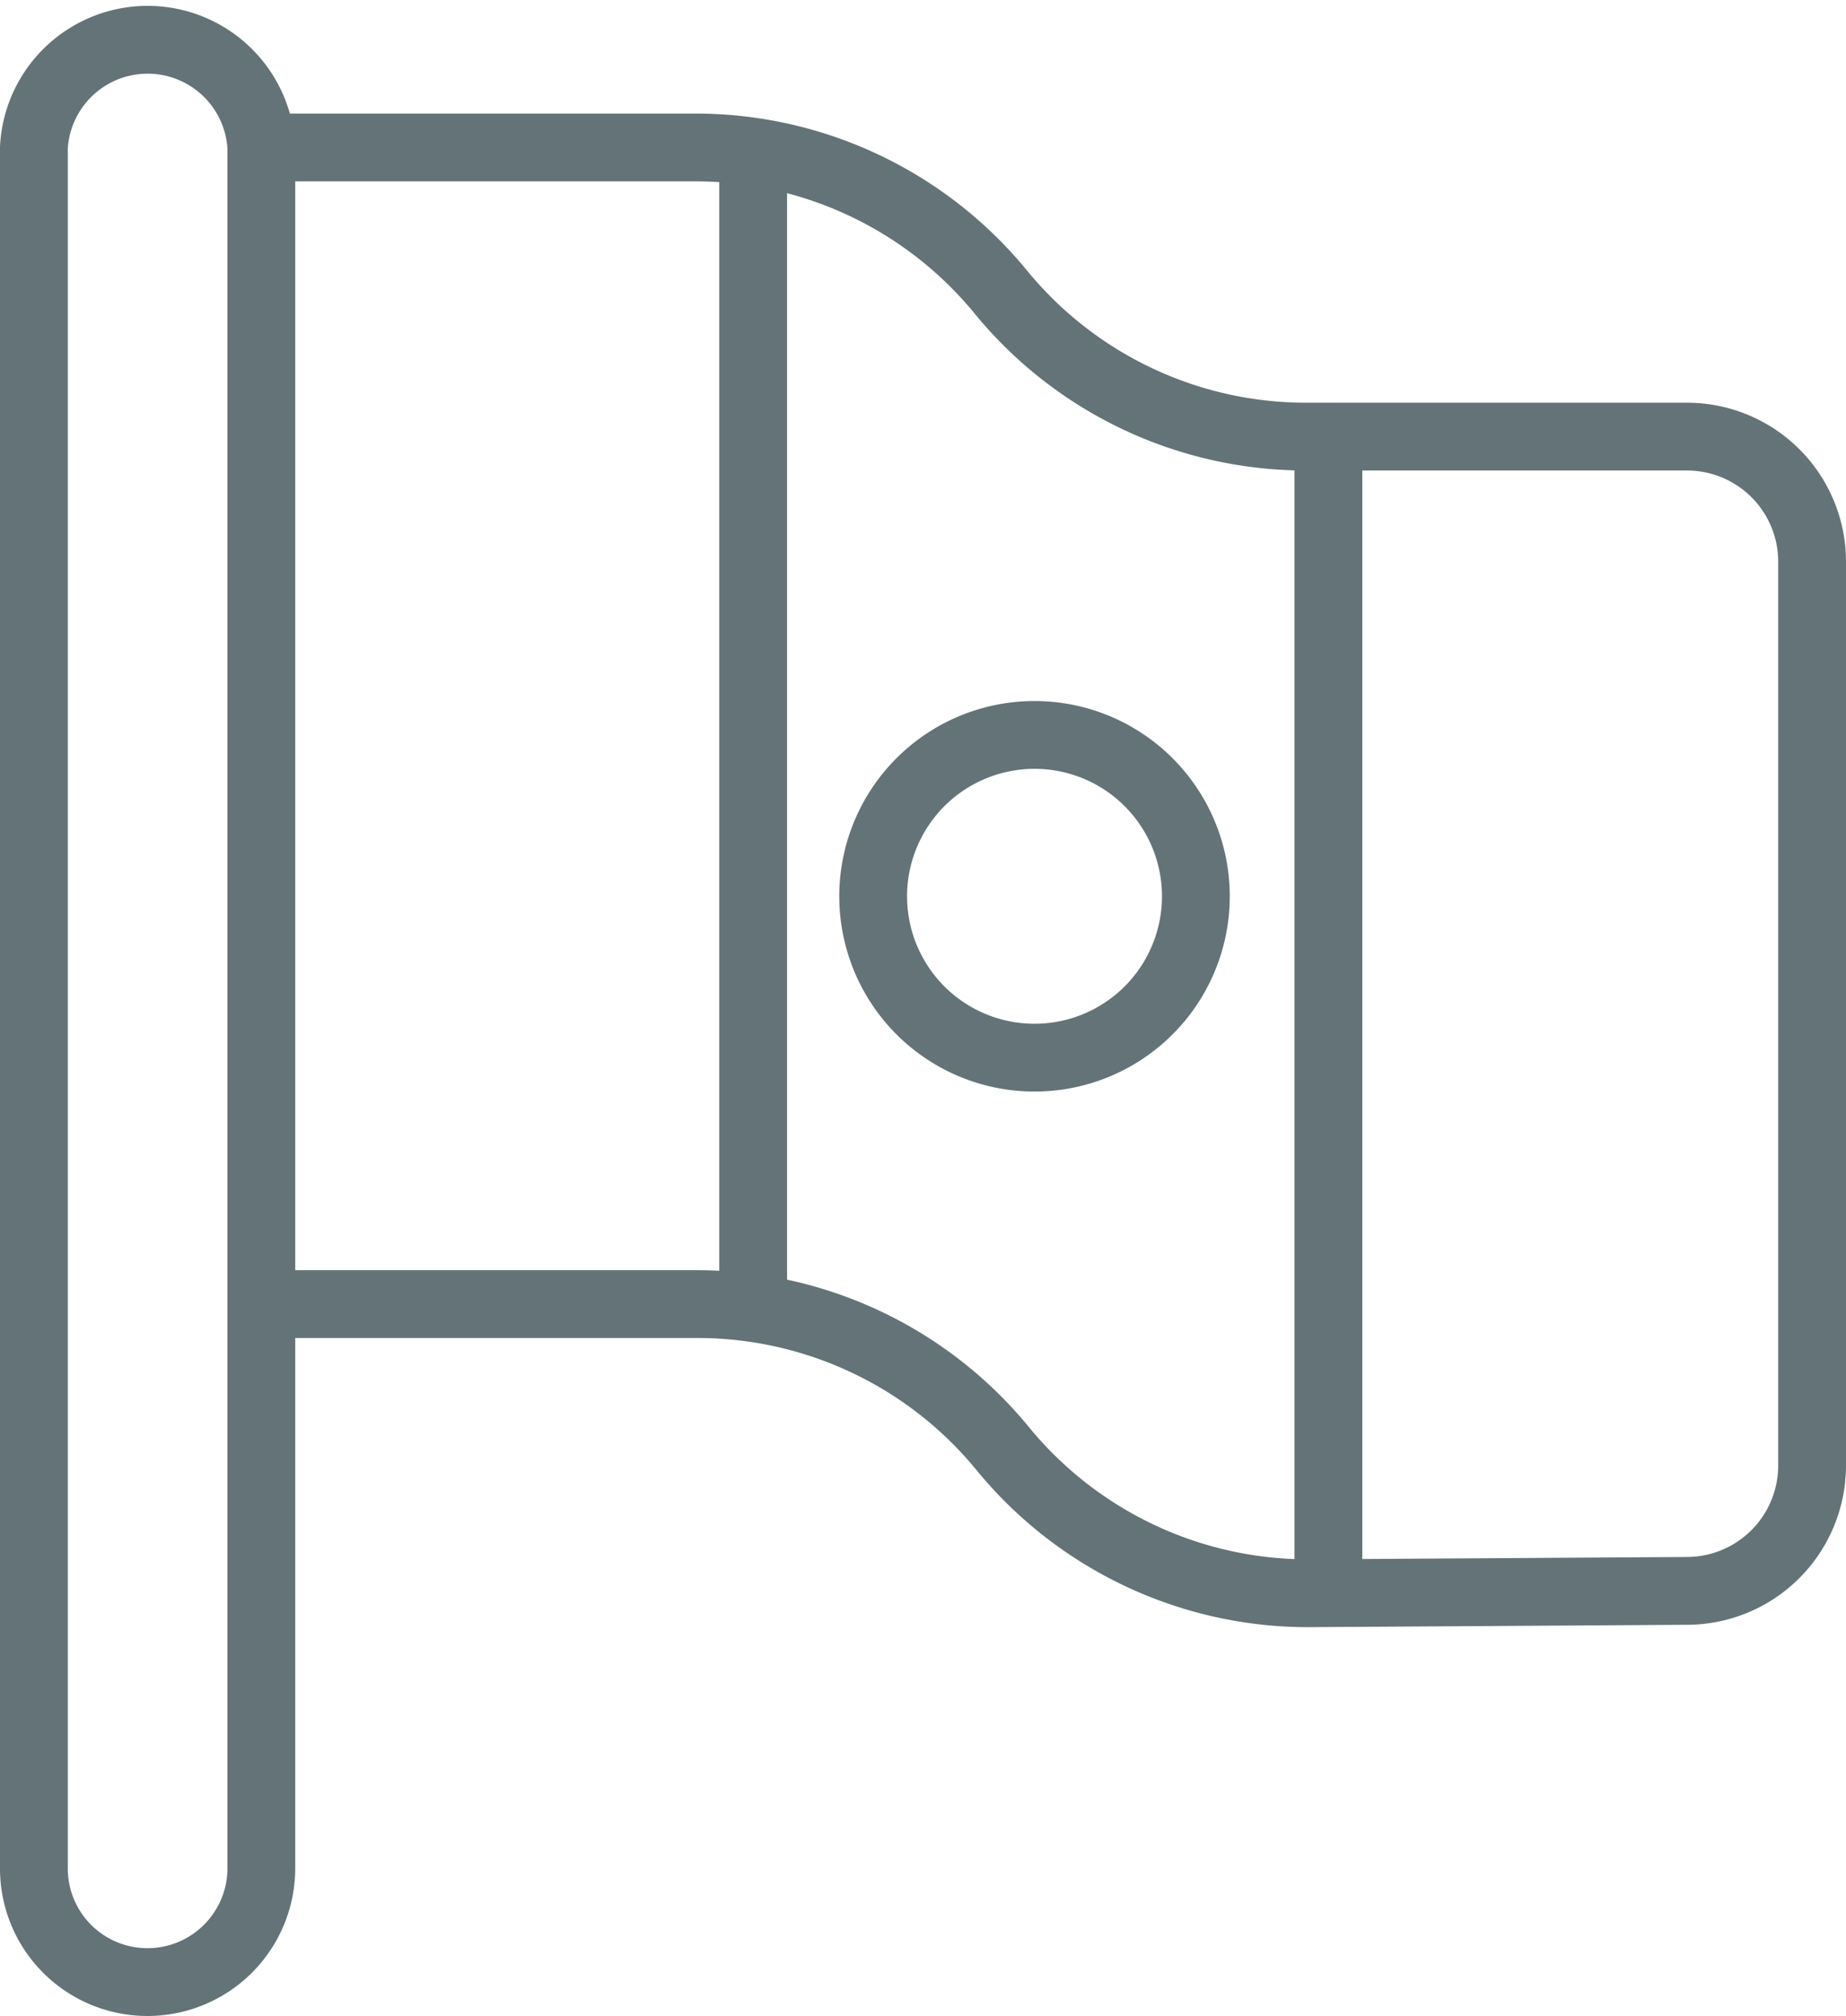 <svg xmlns="http://www.w3.org/2000/svg" viewBox="0 0 54.46 59.47"><defs><style>.a{fill:none;stroke:#647377;stroke-linecap:round;stroke-linejoin:round;stroke-width:2px;}</style></defs><path class="a" d="M4.35,58.47A3.35,3.35,0,0,1,1,55.12V4.35a3.36,3.36,0,0,1,6.71,0V55.12A3.36,3.36,0,0,1,4.35,58.47Z"></path><path class="a" d="M7.71,4.35H20.53a11.65,11.65,0,0,1,9,4.27h0a11.64,11.64,0,0,0,9,4.26H49.75a3.69,3.69,0,0,1,3.71,3.7V43.23a3.7,3.7,0,0,1-3.7,3.7L38.58,47a11.65,11.65,0,0,1-9-4.27h0a11.64,11.64,0,0,0-9-4.26H7.71"></path><line class="a" x1="22.22" y1="38.55" x2="22.22" y2="4.49"></line><line class="a" x1="39.19" y1="46.95" x2="39.19" y2="12.89"></line><path class="a" d="M35.28,26.43a4.76,4.76,0,1,1-4.76-4.75A4.76,4.76,0,0,1,35.28,26.43Z"></path></svg>